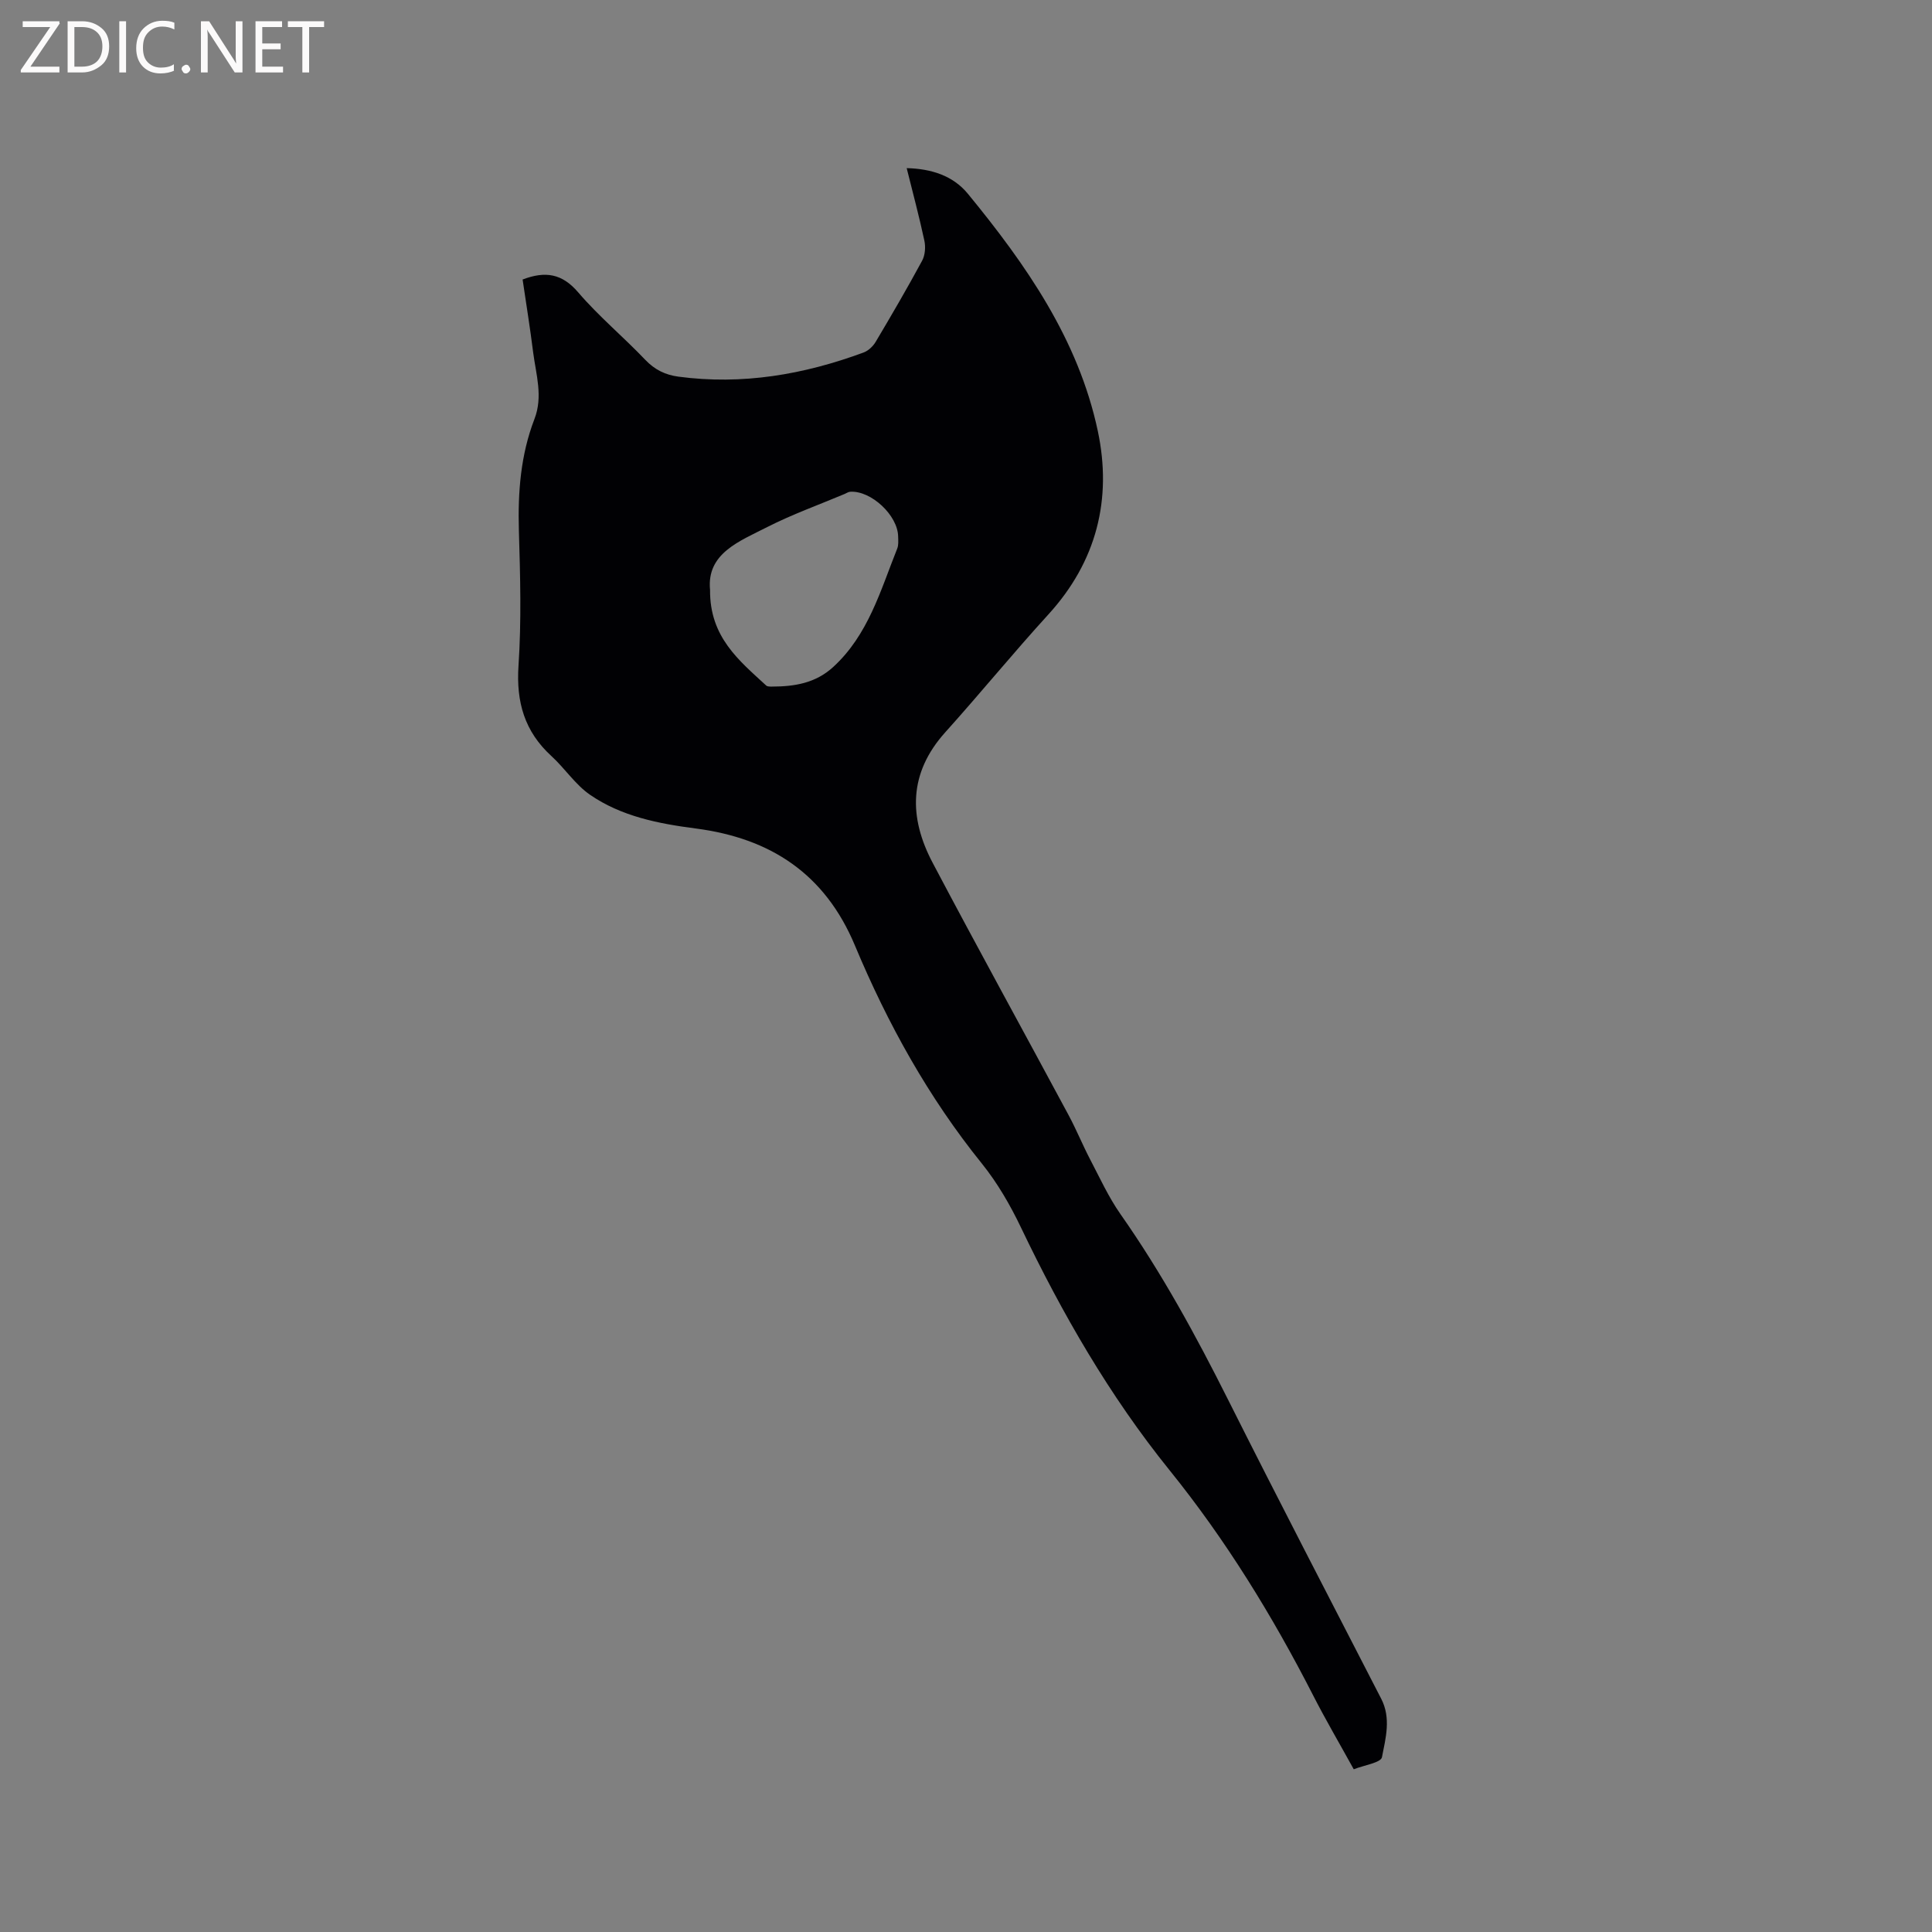 <svg enable-background="new 0 0 400 400" viewBox="0 0 400 400" xmlns="http://www.w3.org/2000/svg"><rect x="0" y="0" width="400" height="400" fill="#808080" stroke="none"/><path d="m108.2 57.87c4.73-1.81 8.19-1.22 11.5 2.65 4.26 4.98 9.37 9.22 13.9 13.98 1.96 2.06 4.16 3.12 6.85 3.48 13.23 1.77 25.96-.42 38.35-5 .98-.36 1.95-1.28 2.49-2.19 3.3-5.55 6.56-11.14 9.63-16.82.62-1.15.74-2.84.46-4.15-1.06-4.95-2.37-9.84-3.66-15.01 5.11.13 9.58 1.55 12.67 5.31 12.04 14.67 22.88 30.19 26.9 49.12 2.99 14.09-.24 27.02-10.24 37.98-7.28 7.98-14.13 16.37-21.35 24.4-7.59 8.44-7.58 17.6-2.6 27.02 9.24 17.51 18.8 34.85 28.17 52.29 1.6 2.98 2.87 6.13 4.44 9.13 2 3.82 3.81 7.8 6.27 11.31 8.55 12.18 15.63 25.16 22.29 38.44 10.4 20.72 21.09 41.3 31.7 61.91 2.07 4.02.91 8.17.15 12.09-.22 1.14-3.7 1.65-5.84 2.5-2.97-5.38-5.86-10.3-8.45-15.38-8.42-16.45-18.06-32.14-29.68-46.53-12.45-15.43-22.24-32.43-30.77-50.26-2.22-4.64-4.87-9.23-8.09-13.23-11.08-13.73-19.52-28.98-26.28-45.14-6.22-14.88-17.5-22.23-32.96-24.24-7.71-1-15.38-2.5-21.89-6.98-3.05-2.1-5.21-5.47-7.99-8.01-5.57-5.09-7.32-11.19-6.82-18.7.62-9.29.36-18.66.08-27.99-.23-7.93.36-15.67 3.22-23.09 1.81-4.68.33-9.2-.26-13.76-.63-5.04-1.44-10.04-2.19-15.13zm38.81 64.27c-.09 9.78 6.03 14.63 11.62 19.79.26.24.8.22 1.22.22 4.64-.01 8.99-.7 12.65-4.05 7.27-6.66 9.79-15.84 13.26-24.52.3-.75.21-1.68.19-2.52-.08-4.36-5.58-9.51-9.9-9.25-.4.02-.79.29-1.18.46-5.35 2.25-10.84 4.22-16 6.84-5.81 2.97-12.61 5.46-11.86 13.03z" fill="#010104"/><g fill="#fbfafa"><path d="m12.4 4.8-6.1 9h6v1.2h-8v-.5l6.1-8.9h-5.7v-1.2h7.6v.4z"/><path d="m14 15v-10.6h3c1.6 0 2.9.5 4 1.4s1.6 2.2 1.6 3.8-.5 3-1.6 3.9-2.4 1.5-4 1.5zm1.4-9.4v8.2h1.6c1.3 0 2.4-.4 3.1-1.1s1.1-1.8 1.1-3.1-.4-2.3-1.2-3-1.8-1-3.1-1z"/><path d="m26.1 4.4v10.6h-1.4v-10.6z"/><path d="m36.1 14.6c-.8.4-1.8.6-2.9.6-1.5 0-2.7-.5-3.6-1.4s-1.4-2.2-1.4-3.8c0-1.7.5-3.1 1.5-4.1s2.3-1.6 3.9-1.6c1 0 1.8.1 2.5.4v1.4c-.8-.4-1.6-.6-2.5-.6-1.2 0-2.1.4-2.9 1.2s-1.1 1.8-1.1 3.2c0 1.3.3 2.3 1 3s1.6 1.1 2.7 1.1c1 0 2-.2 2.7-.7v1.3z"/><path d="m37.6 14.3c0-.2.1-.5.3-.6s.4-.3.6-.3c.3 0 .5.1.6.3s.3.4.3.6-.1.4-.3.6-.4.3-.6.3c-.3 0-.5-.1-.6-.3s-.3-.4-.3-.6z"/><path d="m50.2 15h-1.6l-5.3-8.2c-.2-.2-.3-.5-.4-.7 0 .2.1.7.1 1.5v7.4h-1.4v-10.6h1.7l5.2 8.1c.2.4.4.6.4.7 0-.3-.1-.8-.1-1.5v-7.3h1.4z"/><path d="m58.6 15h-5.7v-10.6h5.5v1.2h-4.1v3.4h3.8v1.2h-3.8v3.6h4.3z"/><path d="m67.1 5.6h-3.1v9.4h-1.4v-9.4h-3v-1.2h7.5z"/></g></svg>